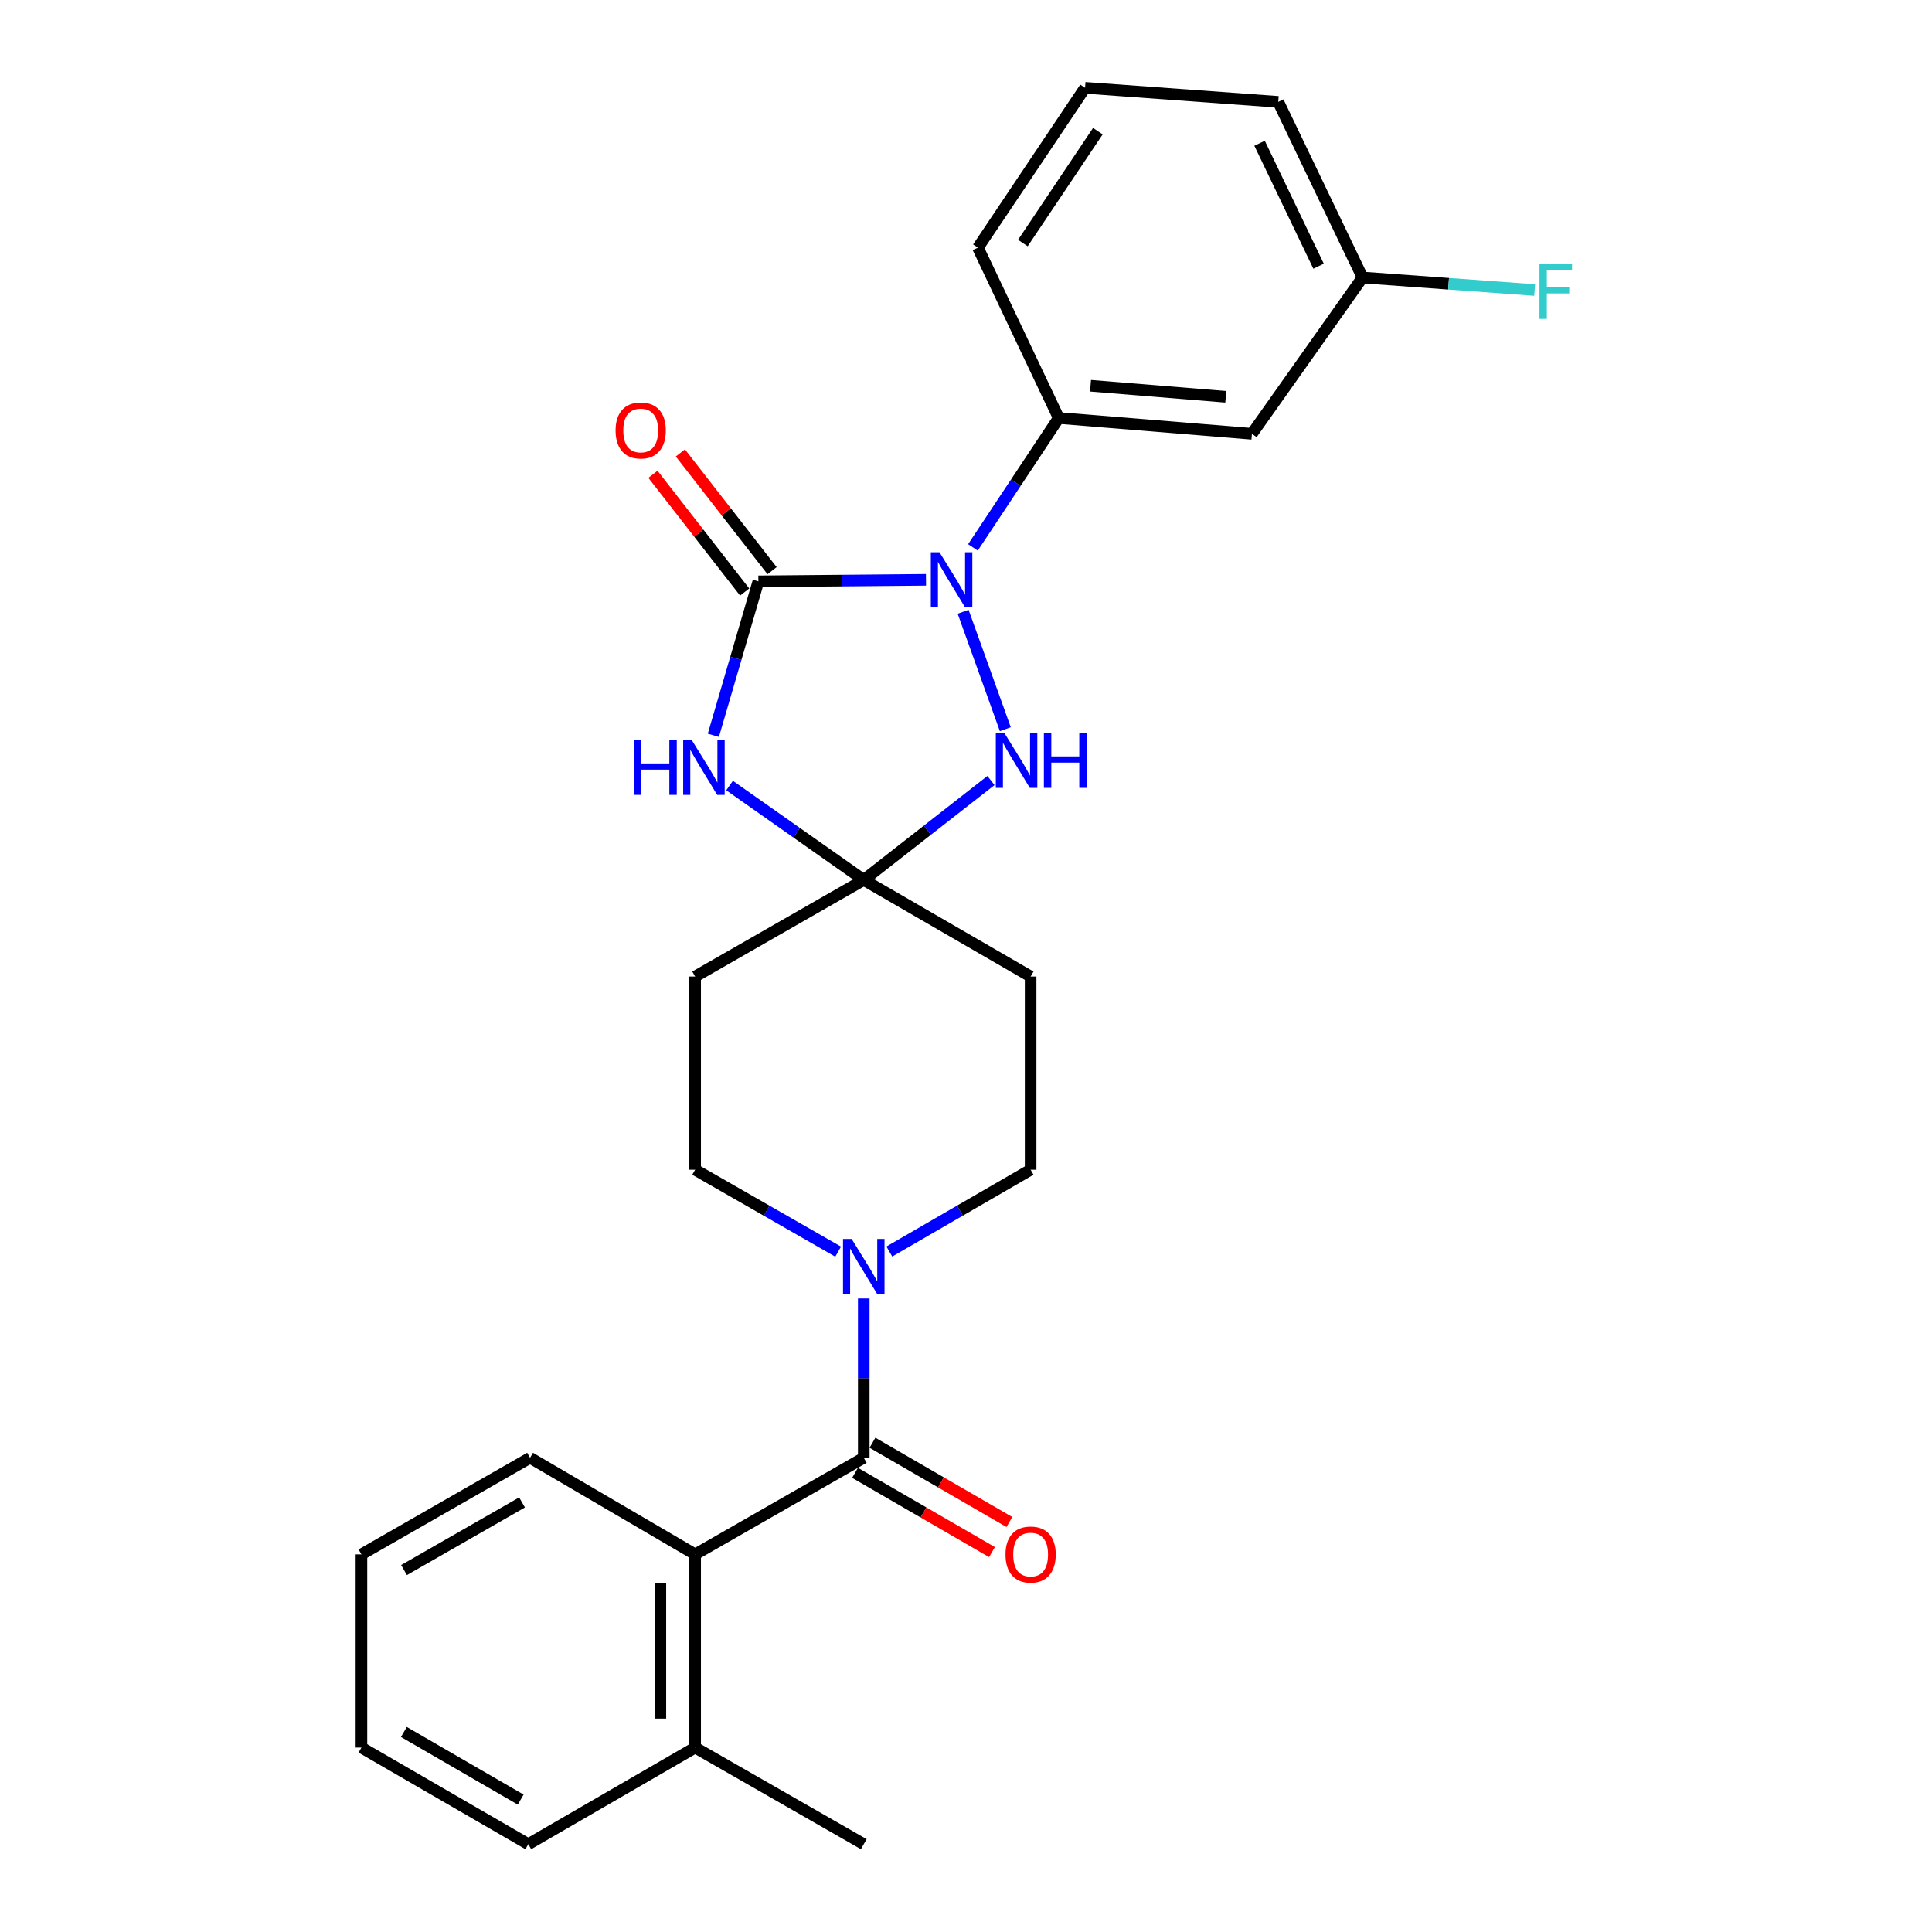 <?xml version='1.0' encoding='iso-8859-1'?>
<svg version='1.1' baseProfile='full'
              xmlns='http://www.w3.org/2000/svg'
                      xmlns:rdkit='http://www.rdkit.org/xml'
                      xmlns:xlink='http://www.w3.org/1999/xlink'
                  xml:space='preserve'
width='1000px' height='1000px' viewBox='0 0 1000 1000'>
<!-- END OF HEADER -->
<rect style='opacity:1.0;fill:#FFFFFF;stroke:none' width='1000' height='1000' x='0' y='0'> </rect>
<path class='bond-0' d='M 392.533,300.906 L 435.913,300.512' style='fill:none;fill-rule:evenodd;stroke:#000000;stroke-width:6px;stroke-linecap:butt;stroke-linejoin:miter;stroke-opacity:1' />
<path class='bond-0' d='M 435.913,300.512 L 479.294,300.117' style='fill:none;fill-rule:evenodd;stroke:#0000FF;stroke-width:6px;stroke-linecap:butt;stroke-linejoin:miter;stroke-opacity:1' />
<path class='bond-1' d='M 392.533,300.906 L 380.88,340.753' style='fill:none;fill-rule:evenodd;stroke:#000000;stroke-width:6px;stroke-linecap:butt;stroke-linejoin:miter;stroke-opacity:1' />
<path class='bond-1' d='M 380.88,340.753 L 369.228,380.599' style='fill:none;fill-rule:evenodd;stroke:#0000FF;stroke-width:6px;stroke-linecap:butt;stroke-linejoin:miter;stroke-opacity:1' />
<path class='bond-2' d='M 399.63,295.377 L 375.891,264.906' style='fill:none;fill-rule:evenodd;stroke:#000000;stroke-width:6px;stroke-linecap:butt;stroke-linejoin:miter;stroke-opacity:1' />
<path class='bond-2' d='M 375.891,264.906 L 352.152,234.435' style='fill:none;fill-rule:evenodd;stroke:#FF0000;stroke-width:6px;stroke-linecap:butt;stroke-linejoin:miter;stroke-opacity:1' />
<path class='bond-2' d='M 385.435,306.435 L 361.697,275.964' style='fill:none;fill-rule:evenodd;stroke:#000000;stroke-width:6px;stroke-linecap:butt;stroke-linejoin:miter;stroke-opacity:1' />
<path class='bond-2' d='M 361.697,275.964 L 337.958,245.493' style='fill:none;fill-rule:evenodd;stroke:#FF0000;stroke-width:6px;stroke-linecap:butt;stroke-linejoin:miter;stroke-opacity:1' />
<path class='bond-3' d='M 498.514,316.644 L 520.35,377.436' style='fill:none;fill-rule:evenodd;stroke:#0000FF;stroke-width:6px;stroke-linecap:butt;stroke-linejoin:miter;stroke-opacity:1' />
<path class='bond-4' d='M 503.588,283.328 L 525.79,249.849' style='fill:none;fill-rule:evenodd;stroke:#0000FF;stroke-width:6px;stroke-linecap:butt;stroke-linejoin:miter;stroke-opacity:1' />
<path class='bond-4' d='M 525.79,249.849 L 547.993,216.369' style='fill:none;fill-rule:evenodd;stroke:#000000;stroke-width:6px;stroke-linecap:butt;stroke-linejoin:miter;stroke-opacity:1' />
<path class='bond-5' d='M 377.622,406.602 L 412.352,431.03' style='fill:none;fill-rule:evenodd;stroke:#0000FF;stroke-width:6px;stroke-linecap:butt;stroke-linejoin:miter;stroke-opacity:1' />
<path class='bond-5' d='M 412.352,431.03 L 447.082,455.457' style='fill:none;fill-rule:evenodd;stroke:#000000;stroke-width:6px;stroke-linecap:butt;stroke-linejoin:miter;stroke-opacity:1' />
<path class='bond-6' d='M 447.082,455.457 L 533.448,505.458' style='fill:none;fill-rule:evenodd;stroke:#000000;stroke-width:6px;stroke-linecap:butt;stroke-linejoin:miter;stroke-opacity:1' />
<path class='bond-7' d='M 447.082,455.457 L 359.805,505.458' style='fill:none;fill-rule:evenodd;stroke:#000000;stroke-width:6px;stroke-linecap:butt;stroke-linejoin:miter;stroke-opacity:1' />
<path class='bond-8' d='M 447.082,455.457 L 480.002,429.727' style='fill:none;fill-rule:evenodd;stroke:#000000;stroke-width:6px;stroke-linecap:butt;stroke-linejoin:miter;stroke-opacity:1' />
<path class='bond-8' d='M 480.002,429.727 L 512.922,403.997' style='fill:none;fill-rule:evenodd;stroke:#0000FF;stroke-width:6px;stroke-linecap:butt;stroke-linejoin:miter;stroke-opacity:1' />
<path class='bond-9' d='M 447.082,754.542 L 447.082,713.315' style='fill:none;fill-rule:evenodd;stroke:#000000;stroke-width:6px;stroke-linecap:butt;stroke-linejoin:miter;stroke-opacity:1' />
<path class='bond-9' d='M 447.082,713.315 L 447.082,672.088' style='fill:none;fill-rule:evenodd;stroke:#0000FF;stroke-width:6px;stroke-linecap:butt;stroke-linejoin:miter;stroke-opacity:1' />
<path class='bond-10' d='M 447.082,754.542 L 359.805,804.543' style='fill:none;fill-rule:evenodd;stroke:#000000;stroke-width:6px;stroke-linecap:butt;stroke-linejoin:miter;stroke-opacity:1' />
<path class='bond-11' d='M 442.574,762.328 L 478.01,782.843' style='fill:none;fill-rule:evenodd;stroke:#000000;stroke-width:6px;stroke-linecap:butt;stroke-linejoin:miter;stroke-opacity:1' />
<path class='bond-11' d='M 478.01,782.843 L 513.446,803.358' style='fill:none;fill-rule:evenodd;stroke:#FF0000;stroke-width:6px;stroke-linecap:butt;stroke-linejoin:miter;stroke-opacity:1' />
<path class='bond-11' d='M 451.589,746.756 L 487.025,767.271' style='fill:none;fill-rule:evenodd;stroke:#000000;stroke-width:6px;stroke-linecap:butt;stroke-linejoin:miter;stroke-opacity:1' />
<path class='bond-11' d='M 487.025,767.271 L 522.461,787.787' style='fill:none;fill-rule:evenodd;stroke:#FF0000;stroke-width:6px;stroke-linecap:butt;stroke-linejoin:miter;stroke-opacity:1' />
<path class='bond-12' d='M 433.827,647.857 L 396.816,626.653' style='fill:none;fill-rule:evenodd;stroke:#0000FF;stroke-width:6px;stroke-linecap:butt;stroke-linejoin:miter;stroke-opacity:1' />
<path class='bond-12' d='M 396.816,626.653 L 359.805,605.45' style='fill:none;fill-rule:evenodd;stroke:#000000;stroke-width:6px;stroke-linecap:butt;stroke-linejoin:miter;stroke-opacity:1' />
<path class='bond-13' d='M 460.316,647.788 L 496.882,626.619' style='fill:none;fill-rule:evenodd;stroke:#0000FF;stroke-width:6px;stroke-linecap:butt;stroke-linejoin:miter;stroke-opacity:1' />
<path class='bond-13' d='M 496.882,626.619 L 533.448,605.45' style='fill:none;fill-rule:evenodd;stroke:#000000;stroke-width:6px;stroke-linecap:butt;stroke-linejoin:miter;stroke-opacity:1' />
<path class='bond-14' d='M 547.993,216.369 L 647.994,224.546' style='fill:none;fill-rule:evenodd;stroke:#000000;stroke-width:6px;stroke-linecap:butt;stroke-linejoin:miter;stroke-opacity:1' />
<path class='bond-14' d='M 564.459,199.662 L 634.461,205.386' style='fill:none;fill-rule:evenodd;stroke:#000000;stroke-width:6px;stroke-linecap:butt;stroke-linejoin:miter;stroke-opacity:1' />
<path class='bond-15' d='M 547.993,216.369 L 506.169,128.183' style='fill:none;fill-rule:evenodd;stroke:#000000;stroke-width:6px;stroke-linecap:butt;stroke-linejoin:miter;stroke-opacity:1' />
<path class='bond-16' d='M 359.805,804.543 L 359.805,904.545' style='fill:none;fill-rule:evenodd;stroke:#000000;stroke-width:6px;stroke-linecap:butt;stroke-linejoin:miter;stroke-opacity:1' />
<path class='bond-16' d='M 341.812,819.543 L 341.812,889.544' style='fill:none;fill-rule:evenodd;stroke:#000000;stroke-width:6px;stroke-linecap:butt;stroke-linejoin:miter;stroke-opacity:1' />
<path class='bond-17' d='M 359.805,804.543 L 274.358,754.542' style='fill:none;fill-rule:evenodd;stroke:#000000;stroke-width:6px;stroke-linecap:butt;stroke-linejoin:miter;stroke-opacity:1' />
<path class='bond-18' d='M 533.448,505.458 L 533.448,605.45' style='fill:none;fill-rule:evenodd;stroke:#000000;stroke-width:6px;stroke-linecap:butt;stroke-linejoin:miter;stroke-opacity:1' />
<path class='bond-19' d='M 359.805,505.458 L 359.805,605.45' style='fill:none;fill-rule:evenodd;stroke:#000000;stroke-width:6px;stroke-linecap:butt;stroke-linejoin:miter;stroke-opacity:1' />
<path class='bond-20' d='M 647.994,224.546 L 705.262,143.637' style='fill:none;fill-rule:evenodd;stroke:#000000;stroke-width:6px;stroke-linecap:butt;stroke-linejoin:miter;stroke-opacity:1' />
<path class='bond-21' d='M 359.805,904.545 L 447.082,954.545' style='fill:none;fill-rule:evenodd;stroke:#000000;stroke-width:6px;stroke-linecap:butt;stroke-linejoin:miter;stroke-opacity:1' />
<path class='bond-22' d='M 359.805,904.545 L 273.448,954.545' style='fill:none;fill-rule:evenodd;stroke:#000000;stroke-width:6px;stroke-linecap:butt;stroke-linejoin:miter;stroke-opacity:1' />
<path class='bond-23' d='M 705.262,143.637 L 749.8,146.878' style='fill:none;fill-rule:evenodd;stroke:#000000;stroke-width:6px;stroke-linecap:butt;stroke-linejoin:miter;stroke-opacity:1' />
<path class='bond-23' d='M 749.8,146.878 L 794.337,150.119' style='fill:none;fill-rule:evenodd;stroke:#33CCCC;stroke-width:6px;stroke-linecap:butt;stroke-linejoin:miter;stroke-opacity:1' />
<path class='bond-24' d='M 705.262,143.637 L 661.629,52.732' style='fill:none;fill-rule:evenodd;stroke:#000000;stroke-width:6px;stroke-linecap:butt;stroke-linejoin:miter;stroke-opacity:1' />
<path class='bond-24' d='M 682.496,137.787 L 651.953,74.153' style='fill:none;fill-rule:evenodd;stroke:#000000;stroke-width:6px;stroke-linecap:butt;stroke-linejoin:miter;stroke-opacity:1' />
<path class='bond-25' d='M 506.169,128.183 L 561.628,45.455' style='fill:none;fill-rule:evenodd;stroke:#000000;stroke-width:6px;stroke-linecap:butt;stroke-linejoin:miter;stroke-opacity:1' />
<path class='bond-25' d='M 529.433,125.793 L 568.254,67.883' style='fill:none;fill-rule:evenodd;stroke:#000000;stroke-width:6px;stroke-linecap:butt;stroke-linejoin:miter;stroke-opacity:1' />
<path class='bond-26' d='M 274.358,754.542 L 187.081,804.543' style='fill:none;fill-rule:evenodd;stroke:#000000;stroke-width:6px;stroke-linecap:butt;stroke-linejoin:miter;stroke-opacity:1' />
<path class='bond-26' d='M 270.211,777.655 L 209.117,812.655' style='fill:none;fill-rule:evenodd;stroke:#000000;stroke-width:6px;stroke-linecap:butt;stroke-linejoin:miter;stroke-opacity:1' />
<path class='bond-27' d='M 561.628,45.455 L 661.629,52.732' style='fill:none;fill-rule:evenodd;stroke:#000000;stroke-width:6px;stroke-linecap:butt;stroke-linejoin:miter;stroke-opacity:1' />
<path class='bond-28' d='M 273.448,954.545 L 187.081,904.545' style='fill:none;fill-rule:evenodd;stroke:#000000;stroke-width:6px;stroke-linecap:butt;stroke-linejoin:miter;stroke-opacity:1' />
<path class='bond-28' d='M 269.508,931.474 L 209.051,896.473' style='fill:none;fill-rule:evenodd;stroke:#000000;stroke-width:6px;stroke-linecap:butt;stroke-linejoin:miter;stroke-opacity:1' />
<path class='bond-29' d='M 187.081,804.543 L 187.081,904.545' style='fill:none;fill-rule:evenodd;stroke:#000000;stroke-width:6px;stroke-linecap:butt;stroke-linejoin:miter;stroke-opacity:1' />
<path  class='atom-1' d='M 486.274 285.837
L 495.554 300.837
Q 496.474 302.317, 497.954 304.997
Q 499.434 307.677, 499.514 307.837
L 499.514 285.837
L 503.274 285.837
L 503.274 314.157
L 499.394 314.157
L 489.434 297.757
Q 488.274 295.837, 487.034 293.637
Q 485.834 291.437, 485.474 290.757
L 485.474 314.157
L 481.794 314.157
L 481.794 285.837
L 486.274 285.837
' fill='#0000FF'/>
<path  class='atom-2' d='M 328.133 383.109
L 331.973 383.109
L 331.973 395.149
L 346.453 395.149
L 346.453 383.109
L 350.293 383.109
L 350.293 411.429
L 346.453 411.429
L 346.453 398.349
L 331.973 398.349
L 331.973 411.429
L 328.133 411.429
L 328.133 383.109
' fill='#0000FF'/>
<path  class='atom-2' d='M 358.093 383.109
L 367.373 398.109
Q 368.293 399.589, 369.773 402.269
Q 371.253 404.949, 371.333 405.109
L 371.333 383.109
L 375.093 383.109
L 375.093 411.429
L 371.213 411.429
L 361.253 395.029
Q 360.093 393.109, 358.853 390.909
Q 357.653 388.709, 357.293 388.029
L 357.293 411.429
L 353.613 411.429
L 353.613 383.109
L 358.093 383.109
' fill='#0000FF'/>
<path  class='atom-4' d='M 519.911 379.481
L 529.191 394.481
Q 530.111 395.961, 531.591 398.641
Q 533.071 401.321, 533.151 401.481
L 533.151 379.481
L 536.911 379.481
L 536.911 407.801
L 533.031 407.801
L 523.071 391.401
Q 521.911 389.481, 520.671 387.281
Q 519.471 385.081, 519.111 384.401
L 519.111 407.801
L 515.431 407.801
L 515.431 379.481
L 519.911 379.481
' fill='#0000FF'/>
<path  class='atom-4' d='M 540.311 379.481
L 544.151 379.481
L 544.151 391.521
L 558.631 391.521
L 558.631 379.481
L 562.471 379.481
L 562.471 407.801
L 558.631 407.801
L 558.631 394.721
L 544.151 394.721
L 544.151 407.801
L 540.311 407.801
L 540.311 379.481
' fill='#0000FF'/>
<path  class='atom-6' d='M 440.822 641.29
L 450.102 656.29
Q 451.022 657.77, 452.502 660.45
Q 453.982 663.13, 454.062 663.29
L 454.062 641.29
L 457.822 641.29
L 457.822 669.61
L 453.942 669.61
L 443.982 653.21
Q 442.822 651.29, 441.582 649.09
Q 440.382 646.89, 440.022 646.21
L 440.022 669.61
L 436.342 669.61
L 436.342 641.29
L 440.822 641.29
' fill='#0000FF'/>
<path  class='atom-12' d='M 318.626 222.806
Q 318.626 216.006, 321.986 212.206
Q 325.346 208.406, 331.626 208.406
Q 337.906 208.406, 341.266 212.206
Q 344.626 216.006, 344.626 222.806
Q 344.626 229.686, 341.226 233.606
Q 337.826 237.486, 331.626 237.486
Q 325.386 237.486, 321.986 233.606
Q 318.626 229.726, 318.626 222.806
M 331.626 234.286
Q 335.946 234.286, 338.266 231.406
Q 340.626 228.486, 340.626 222.806
Q 340.626 217.246, 338.266 214.446
Q 335.946 211.606, 331.626 211.606
Q 327.306 211.606, 324.946 214.406
Q 322.626 217.206, 322.626 222.806
Q 322.626 228.526, 324.946 231.406
Q 327.306 234.286, 331.626 234.286
' fill='#FF0000'/>
<path  class='atom-15' d='M 520.448 804.623
Q 520.448 797.823, 523.808 794.023
Q 527.168 790.223, 533.448 790.223
Q 539.728 790.223, 543.088 794.023
Q 546.448 797.823, 546.448 804.623
Q 546.448 811.503, 543.048 815.423
Q 539.648 819.303, 533.448 819.303
Q 527.208 819.303, 523.808 815.423
Q 520.448 811.543, 520.448 804.623
M 533.448 816.103
Q 537.768 816.103, 540.088 813.223
Q 542.448 810.303, 542.448 804.623
Q 542.448 799.063, 540.088 796.263
Q 537.768 793.423, 533.448 793.423
Q 529.128 793.423, 526.768 796.223
Q 524.448 799.023, 524.448 804.623
Q 524.448 810.343, 526.768 813.223
Q 529.128 816.103, 533.448 816.103
' fill='#FF0000'/>
<path  class='atom-18' d='M 796.844 136.754
L 813.684 136.754
L 813.684 139.994
L 800.644 139.994
L 800.644 148.594
L 812.244 148.594
L 812.244 151.874
L 800.644 151.874
L 800.644 165.074
L 796.844 165.074
L 796.844 136.754
' fill='#33CCCC'/>
</svg>
